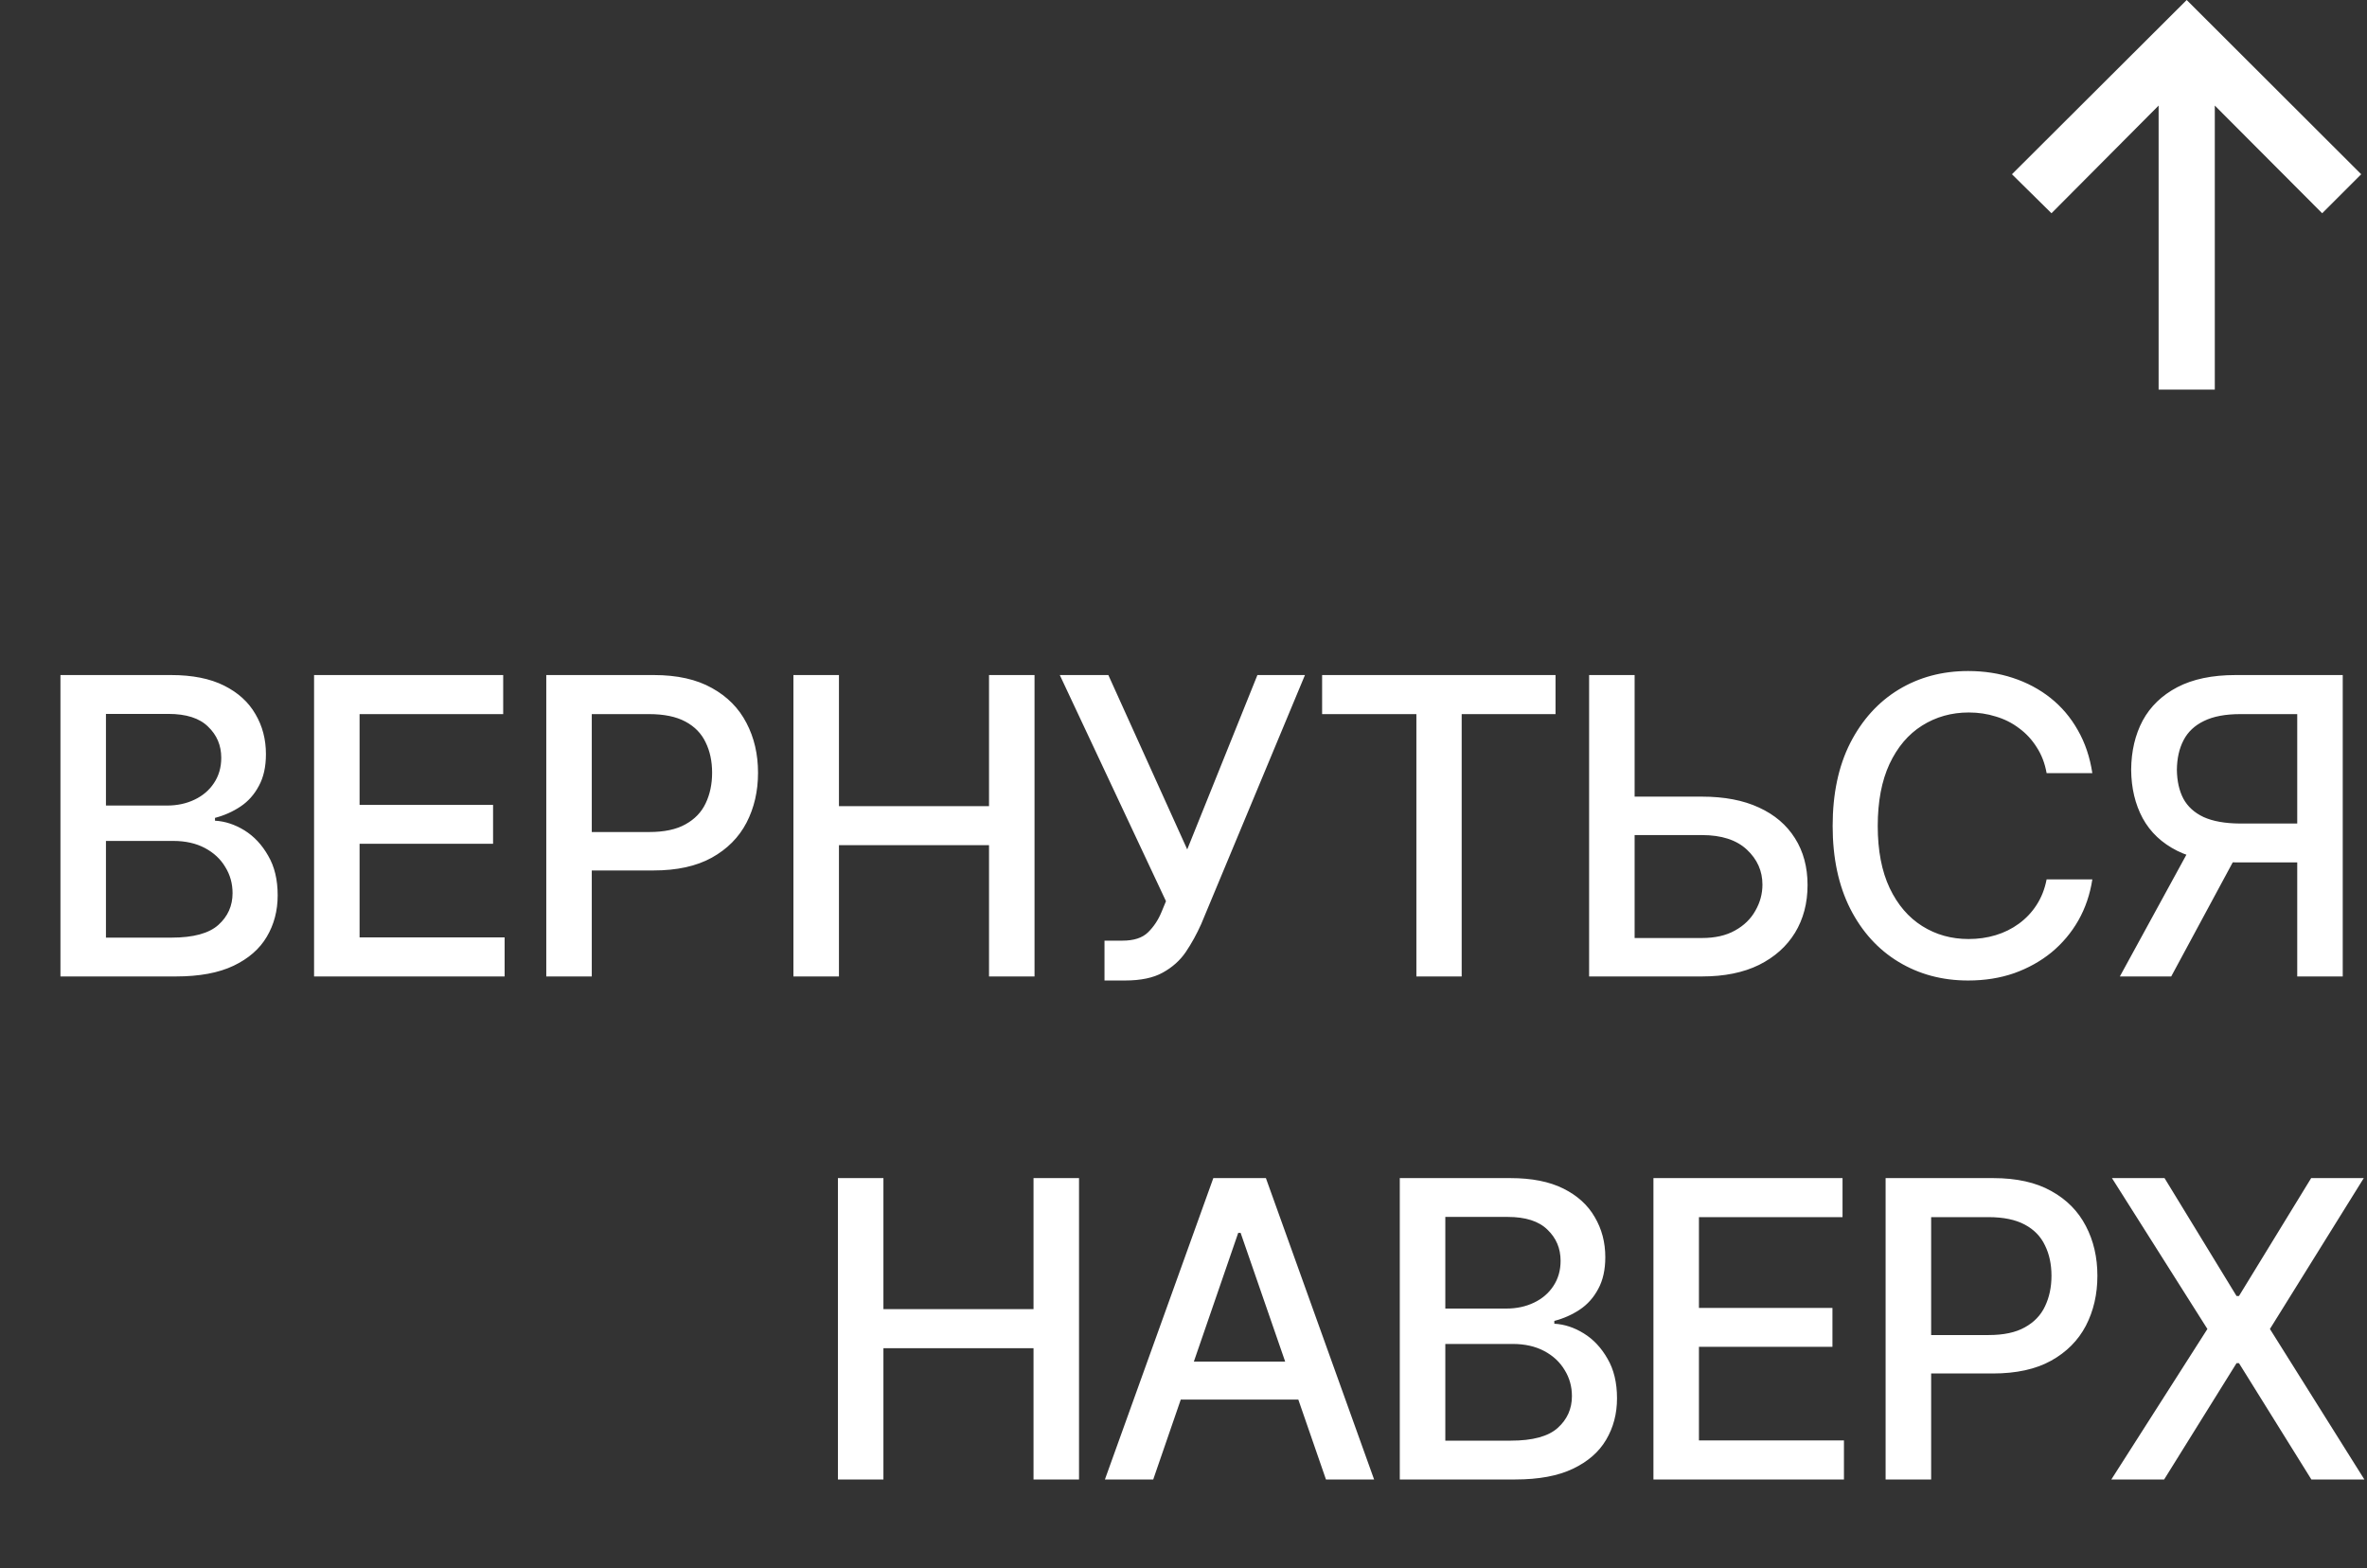 <?xml version="1.0" encoding="UTF-8"?> <svg xmlns="http://www.w3.org/2000/svg" width="80" height="53" viewBox="0 0 80 53" fill="none"><rect x="0" y="0" width="80" height="53" fill="#333333" stroke="none"/><path d="M2.043 33V22.814H5.782C6.502 22.814 7.099 22.933 7.573 23.17C8.047 23.407 8.4 23.728 8.633 24.134C8.87 24.535 8.988 24.986 8.988 25.487C8.988 25.911 8.909 26.269 8.749 26.561C8.594 26.852 8.387 27.085 8.127 27.258C7.867 27.431 7.58 27.559 7.266 27.641V27.736C7.607 27.755 7.94 27.864 8.264 28.064C8.587 28.265 8.854 28.55 9.063 28.919C9.278 29.284 9.385 29.73 9.385 30.259C9.385 30.778 9.262 31.245 9.016 31.66C8.774 32.07 8.4 32.396 7.895 32.638C7.389 32.879 6.739 33 5.946 33H2.043ZM3.581 31.688H5.796C6.534 31.688 7.063 31.544 7.382 31.257C7.701 30.97 7.86 30.612 7.86 30.184C7.86 29.86 7.778 29.566 7.614 29.302C7.455 29.033 7.225 28.819 6.924 28.659C6.623 28.5 6.268 28.42 5.857 28.42H3.581V31.688ZM3.581 27.224H5.646C5.987 27.224 6.297 27.158 6.575 27.025C6.853 26.893 7.072 26.706 7.231 26.465C7.396 26.219 7.478 25.934 7.478 25.61C7.478 25.191 7.329 24.84 7.033 24.558C6.742 24.27 6.293 24.127 5.687 24.127H3.581V27.224ZM10.615 33V22.814H17.007V24.134H12.153V27.203H16.665V28.516H12.153V31.681H17.055V33H10.615ZM18.463 33V22.814H22.1C22.888 22.814 23.542 22.96 24.061 23.252C24.581 23.539 24.971 23.933 25.23 24.435C25.49 24.931 25.62 25.492 25.62 26.116C25.62 26.741 25.49 27.303 25.23 27.805C24.971 28.301 24.579 28.696 24.055 28.987C23.535 29.274 22.879 29.418 22.086 29.418H19.598V28.119H21.942C22.448 28.119 22.856 28.033 23.166 27.859C23.48 27.686 23.708 27.449 23.85 27.148C23.995 26.843 24.068 26.499 24.068 26.116C24.068 25.729 23.995 25.387 23.85 25.091C23.708 24.79 23.48 24.555 23.166 24.387C22.852 24.218 22.441 24.134 21.936 24.134H20.001V33H18.463ZM26.816 33V22.814H28.355V27.244H33.427V22.814H34.965V33H33.427V28.564H28.355V33H26.816ZM37.33 33.137V31.79H37.938C38.321 31.79 38.608 31.697 38.8 31.51C38.996 31.318 39.148 31.088 39.258 30.819L39.408 30.457L35.819 22.814H37.46L40.126 28.707L42.498 22.814H44.105L40.598 31.23C40.447 31.567 40.274 31.881 40.078 32.173C39.882 32.46 39.622 32.692 39.299 32.87C38.98 33.048 38.554 33.137 38.02 33.137H37.33ZM44.685 24.134V22.814H52.574V24.134H49.402V33H47.871V24.134H44.685ZM54.782 26.923H57.523C58.28 26.923 58.922 27.046 59.451 27.292C59.98 27.534 60.385 27.88 60.668 28.331C60.95 28.778 61.092 29.304 61.092 29.91C61.092 30.521 60.95 31.059 60.668 31.523C60.385 31.984 59.98 32.346 59.451 32.61C58.922 32.87 58.28 33 57.523 33H53.709V22.814H55.247V31.701H57.523C57.965 31.701 58.337 31.617 58.638 31.448C58.943 31.28 59.173 31.056 59.328 30.778C59.488 30.5 59.567 30.206 59.567 29.896C59.567 29.436 59.392 29.042 59.041 28.714C58.69 28.386 58.184 28.222 57.523 28.222H54.782V26.923ZM66.519 33.137C65.644 33.137 64.861 32.927 64.168 32.508C63.475 32.089 62.931 31.489 62.534 30.71C62.138 29.926 61.94 28.994 61.94 27.914C61.94 26.825 62.138 25.891 62.534 25.111C62.935 24.328 63.48 23.726 64.168 23.307C64.861 22.887 65.644 22.678 66.519 22.678C67.057 22.678 67.561 22.755 68.03 22.91C68.504 23.065 68.928 23.291 69.302 23.587C69.675 23.883 69.983 24.245 70.225 24.674C70.471 25.102 70.635 25.588 70.717 26.13H69.172C69.113 25.797 69.001 25.506 68.837 25.255C68.677 25 68.479 24.785 68.242 24.612C68.01 24.435 67.748 24.302 67.456 24.216C67.169 24.125 66.864 24.079 66.54 24.079C65.957 24.079 65.43 24.227 64.961 24.523C64.496 24.815 64.129 25.248 63.86 25.822C63.596 26.392 63.464 27.089 63.464 27.914C63.464 28.744 63.598 29.443 63.867 30.013C64.136 30.578 64.503 31.006 64.968 31.298C65.433 31.59 65.954 31.735 66.533 31.735C66.857 31.735 67.162 31.692 67.449 31.605C67.736 31.519 67.998 31.389 68.235 31.216C68.472 31.043 68.671 30.833 68.83 30.587C68.994 30.336 69.108 30.047 69.172 29.719H70.717C70.639 30.225 70.482 30.687 70.245 31.106C70.008 31.521 69.705 31.881 69.336 32.187C68.967 32.487 68.545 32.722 68.071 32.891C67.597 33.055 67.08 33.137 66.519 33.137ZM79.18 33H77.642V24.134H75.721C75.215 24.134 74.805 24.211 74.49 24.366C74.176 24.517 73.946 24.733 73.8 25.016C73.654 25.294 73.579 25.626 73.574 26.014C73.579 26.396 73.652 26.722 73.793 26.991C73.939 27.26 74.167 27.467 74.477 27.613C74.791 27.755 75.199 27.828 75.7 27.832H78.311V29.145H75.557C74.768 29.145 74.112 29.015 73.588 28.755C73.068 28.495 72.679 28.128 72.419 27.654C72.164 27.18 72.034 26.634 72.029 26.014C72.034 25.385 72.164 24.831 72.419 24.352C72.679 23.874 73.068 23.498 73.588 23.225C74.112 22.951 74.768 22.814 75.557 22.814H79.18V33ZM74.162 28.399H75.864L73.383 33H71.647L74.162 28.399ZM28.32 50V39.815H29.858V44.244H34.931V39.815H36.469V50H34.931V45.563H29.858V50H28.32ZM38.977 50H37.344L41.008 39.815H42.785L46.442 50H44.815L41.931 41.667H41.849L38.977 50ZM39.251 46.015H44.535V47.3H39.251V46.015ZM47.31 50V39.815H51.05C51.77 39.815 52.367 39.933 52.841 40.17C53.315 40.407 53.668 40.728 53.9 41.134C54.137 41.535 54.256 41.986 54.256 42.487C54.256 42.911 54.176 43.269 54.017 43.56C53.862 43.852 53.654 44.085 53.395 44.258C53.135 44.431 52.848 44.559 52.533 44.641V44.736C52.875 44.755 53.208 44.864 53.531 45.065C53.855 45.265 54.121 45.55 54.331 45.919C54.545 46.283 54.652 46.73 54.652 47.259C54.652 47.778 54.529 48.245 54.283 48.66C54.042 49.07 53.668 49.396 53.162 49.638C52.656 49.879 52.007 50 51.214 50H47.31ZM48.849 48.688H51.063C51.802 48.688 52.33 48.544 52.649 48.257C52.968 47.97 53.128 47.612 53.128 47.184C53.128 46.86 53.046 46.566 52.882 46.302C52.722 46.033 52.492 45.819 52.191 45.659C51.891 45.5 51.535 45.42 51.125 45.42H48.849V48.688ZM48.849 44.224H50.913C51.255 44.224 51.565 44.158 51.843 44.025C52.121 43.893 52.34 43.706 52.499 43.465C52.663 43.219 52.745 42.934 52.745 42.61C52.745 42.191 52.597 41.84 52.301 41.558C52.009 41.27 51.56 41.127 50.954 41.127H48.849V44.224ZM55.883 50V39.815H62.274V41.134H57.421V44.203H61.933V45.516H57.421V48.681H62.322V50H55.883ZM63.73 50V39.815H67.367C68.156 39.815 68.81 39.96 69.329 40.252C69.849 40.539 70.238 40.933 70.498 41.435C70.758 41.931 70.888 42.492 70.888 43.116C70.888 43.741 70.758 44.303 70.498 44.805C70.238 45.301 69.846 45.696 69.322 45.987C68.803 46.274 68.147 46.418 67.353 46.418H64.865V45.119H67.21C67.716 45.119 68.124 45.033 68.434 44.859C68.748 44.686 68.976 44.449 69.117 44.148C69.263 43.843 69.336 43.499 69.336 43.116C69.336 42.729 69.263 42.387 69.117 42.091C68.976 41.79 68.748 41.555 68.434 41.387C68.119 41.218 67.709 41.134 67.203 41.134H65.269V50H63.73ZM73.157 39.815L75.591 43.8H75.673L78.113 39.815H79.891L76.719 44.914L79.911 50H78.12L75.673 46.069H75.591L73.144 50H71.359L74.606 44.914L71.38 39.815H73.157Z" fill="white"></path><path d="M72.957 13.166L72.957 3.568L69.336 7.207L68 5.889L73.906 0L79.804 5.889L78.485 7.207L74.856 3.568V13.166H72.957Z" fill="white"></path></svg> 